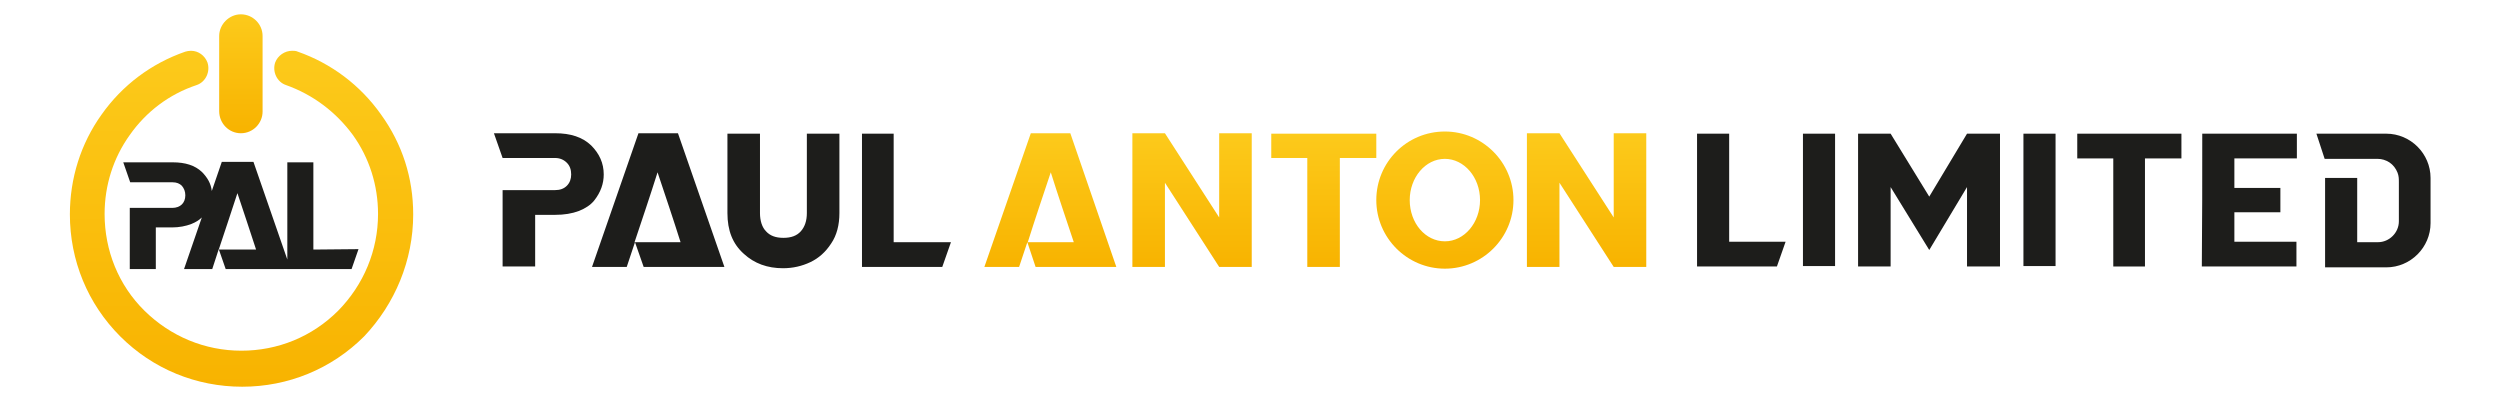 <?xml version="1.0" encoding="utf-8"?>
<!-- Generator: Adobe Illustrator 24.1.0, SVG Export Plug-In . SVG Version: 6.00 Build 0)  -->
<svg version="1.1" id="Layer_2_1_" xmlns="http://www.w3.org/2000/svg" xmlns:xlink="http://www.w3.org/1999/xlink" x="0px" y="0px"
	 viewBox="0 0 576 92.3" style="enable-background:new 0 0 576 92.3;" xml:space="preserve">
<style type="text/css">
	.st0{fill:url(#SVGID_1_);}
	.st1{fill:url(#SVGID_2_);}
	.st2{fill:#1D1D1B;}
	.st3{fill-rule:evenodd;clip-rule:evenodd;fill:#1D1D1B;}
	.st4{fill:url(#SVGID_3_);}
	.st5{fill:url(#SVGID_4_);}
	.st6{fill:url(#SVGID_5_);}
	.st7{fill:url(#SVGID_6_);}
	.st8{fill:url(#SVGID_7_);}
</style>
<g>
	<g>
		<g>
			
				<linearGradient id="SVGID_1_" gradientUnits="userSpaceOnUse" x1="55.45" y1="63.395" x2="55.45" y2="90.795" gradientTransform="matrix(1 0 0 -1 0 94)">
				<stop  offset="0" style="stop-color:#F8B300"/>
				<stop  offset="1" style="stop-color:#FCCA1B"/>
			</linearGradient>
			<path class="st0" d="M55.5,30.7c2.8,0,5-2.3,5-5V8.3c0-2.8-2.3-5-5-5s-5,2.3-5,5v17.3C50.5,28.4,52.7,30.7,55.5,30.7z"/>
			
				<linearGradient id="SVGID_2_" gradientUnits="userSpaceOnUse" x1="55.6" y1="4.95" x2="55.6" y2="82.35" gradientTransform="matrix(1 0 0 -1 0 94)">
				<stop  offset="0" style="stop-color:#F8B300"/>
				<stop  offset="1" style="stop-color:#FCCA1B"/>
			</linearGradient>
			<path class="st1" d="M87.8,26.4C83,19.6,76.3,14.6,68.6,11.9c-0.4-0.2-0.9-0.2-1.3-0.2c-1.7,0-3.3,1.1-3.9,2.7
				c-0.7,2.1,0.4,4.5,2.5,5.2c6.2,2.2,11.5,6.2,15.4,11.5c3.8,5.3,5.8,11.6,5.8,18.2c0,8.4-3.3,16.3-9.2,22.3
				c-6,6-13.9,9.2-22.3,9.2s-16.3-3.3-22.3-9.2s-9.2-13.9-9.2-22.3c0-6.6,2-12.9,5.8-18.2c3.8-5.4,9.1-9.4,15.4-11.5
				c2.1-0.7,3.2-3.1,2.5-5.2c-0.6-1.6-2.1-2.7-3.8-2.7c-0.5,0-0.9,0.1-1.3,0.2c-7.8,2.7-14.5,7.7-19.3,14.5
				c-4.8,6.7-7.3,14.7-7.3,23c0,10.6,4.1,20.6,11.6,28.1s17.5,11.6,28.1,11.6S76.4,85,83.9,77.5C91,70,95.2,60,95.2,49.4
				C95.2,41,92.7,33.2,87.8,26.4z"/>
		</g>
		<path class="st2" d="M72.2,57.5V37.4h-6v22.4l-7.8-22.5h-7.3L48.8,44c-0.2-1.7-1-3.1-2.3-4.4c-1.6-1.5-3.8-2.2-6.7-2.2H28.4L30,42
			h9.8c0.9,0,1.6,0.3,2.1,0.8c0.5,0.6,0.8,1.3,0.8,2.2s-0.3,1.6-0.8,2.1s-1.3,0.8-2.2,0.8h-9.8V62h6v-9.6h3.7c1.7,0,3.2-0.3,4.5-0.8
			c1-0.4,1.8-0.9,2.4-1.5L42.4,62h6.5l1.5-4.6L52,62h8.5h3.7h1.9l0,0h14.9l1.6-4.6L72.2,57.5L72.2,57.5z M50.4,57.5
			c1.4-4.3,2.9-8.6,4.3-13c1.4,4.3,2.9,8.6,4.3,13H50.4z"/>
	</g>
	<g>
		<g>
			<polygon class="st2" points="391,30.8 398.4,30.8 398.4,55.7 411.4,55.7 409.4,61.4 391,61.4 			"/>
			<rect x="415.4" y="30.8" class="st2" width="7.4" height="30.5"/>
			<rect x="466.2" y="30.8" class="st2" width="7.4" height="30.5"/>
			<polygon class="st2" points="428.1,30.8 435.6,30.8 435.6,30.8 444.5,45.3 453.2,30.8 453.2,30.8 460.8,30.8 460.8,61.4 
				453.2,61.4 453.2,43.1 444.5,57.6 444.5,57.5 444.5,57.6 435.6,43.1 435.6,61.4 428.1,61.4 			"/>
			<path class="st2" d="M507.4,30.8h21.8v5.7h-14.4v6.8h10.6v5.6h-10.6v6.8h14.3v5.7c-8,0-13.7,0-21.8,0
				C507.4,51.2,507.4,41,507.4,30.8"/>
			<polygon class="st2" points="478.6,36.5 478.6,30.8 502.6,30.8 502.6,36.5 494.2,36.5 494.2,61.4 486.9,61.4 486.9,36.5 			"/>
			<path class="st3" d="M533.7,30.8h16.1c5.6,0,10.2,4.6,10.2,10.2v10.4c0,5.6-4.6,10.2-10.2,10.2h-14.1V41h7.4v14.8h4.8
				c2.6,0,4.8-2.2,4.8-4.8v-9c0-0.8,0-1.4-0.3-2.2l0,0c-0.4-1-1-1.8-1.9-2.4c-0.8-0.5-1.7-0.8-2.7-0.8H543h-7.4l0,0L533.7,30.8z"/>
		</g>
		<g>
			<path class="st2" d="M139.1,40.2c0,2.1-0.7,4.1-2.2,6c-0.8,1-2,1.8-3.5,2.4c-1.6,0.6-3.4,0.9-5.5,0.9h-4.6v11.9h-7.5V43.8h12.1
				c1.1,0,2-0.3,2.7-1s1-1.6,1-2.6c0-1.1-0.3-2-1-2.7s-1.6-1.1-2.7-1.1h-12.1l-2-5.7h14.1c3.6,0,6.3,0.9,8.3,2.8
				C138.1,35.4,139.1,37.6,139.1,40.2"/>
			<path class="st2" d="M167.6,49.1V30.8h7.5v18.3c0,1.8,0.5,3.3,1.4,4.2c0.9,1,2.2,1.5,4,1.5s3.1-0.5,4-1.5s1.4-2.4,1.4-4.2V30.8
				h7.5v18.3c0,2.7-0.6,5.1-1.9,7c-1.3,2-2.9,3.4-4.8,4.3c-1.9,0.9-4,1.4-6.3,1.4c-3.6,0-6.6-1.1-9-3.3
				C168.8,56.2,167.6,53.1,167.6,49.1"/>
			<polygon class="st2" points="198.6,30.8 205.9,30.8 205.9,55.8 219.1,55.8 217.1,61.5 198.6,61.5 			"/>
			<path class="st2" d="M156.2,30.7h-9.1l-10.7,30.8h4.6h3.4c0.6-1.9,1.3-3.8,1.9-5.7l2,5.7h10.6h4.6h3.4L156.2,30.7z M146.2,55.8
				c1.8-5.4,3.6-10.7,5.3-16.1c1.8,5.4,3.6,10.7,5.3,16.1H146.2z"/>
		</g>
		<g>
			
				<linearGradient id="SVGID_3_" gradientUnits="userSpaceOnUse" x1="274.6" y1="32.5" x2="274.6" y2="63.3" gradientTransform="matrix(1 0 0 -1 0 94)">
				<stop  offset="0" style="stop-color:#F8B300"/>
				<stop  offset="1" style="stop-color:#FCCA1B"/>
			</linearGradient>
			<polygon class="st4" points="280.9,30.7 288.4,30.7 288.4,61.5 280.9,61.5 268.4,42.1 268.4,61.5 260.9,61.5 260.9,30.7 
				268.4,30.7 280.9,50.1 			"/>
			
				<linearGradient id="SVGID_4_" gradientUnits="userSpaceOnUse" x1="304.95" y1="32.5" x2="304.95" y2="63.2" gradientTransform="matrix(1 0 0 -1 0 94)">
				<stop  offset="0" style="stop-color:#F8B300"/>
				<stop  offset="1" style="stop-color:#FCCA1B"/>
			</linearGradient>
			<polygon class="st5" points="292.9,36.4 292.9,30.8 317.1,30.8 317.1,36.4 308.7,36.4 308.7,61.5 301.2,61.5 301.2,36.4 			"/>
			
				<linearGradient id="SVGID_5_" gradientUnits="userSpaceOnUse" x1="365.5" y1="32.5" x2="365.5" y2="63.3" gradientTransform="matrix(1 0 0 -1 0 94)">
				<stop  offset="0" style="stop-color:#F8B300"/>
				<stop  offset="1" style="stop-color:#FCCA1B"/>
			</linearGradient>
			<polygon class="st6" points="371.8,30.7 379.3,30.7 379.3,61.5 371.8,61.5 359.3,42.1 359.3,61.5 351.8,61.5 351.8,30.7 
				359.3,30.7 371.8,50.1 			"/>
			
				<linearGradient id="SVGID_6_" gradientUnits="userSpaceOnUse" x1="332.85" y1="32.138" x2="332.85" y2="63.738" gradientTransform="matrix(1 0 0 -1 0 94)">
				<stop  offset="0" style="stop-color:#F8B300"/>
				<stop  offset="1" style="stop-color:#FCCA1B"/>
			</linearGradient>
			<path class="st7" d="M332.9,30.3c8.7,0,15.8,7.1,15.8,15.8s-7.1,15.8-15.8,15.8c-8.7,0-15.8-7.1-15.8-15.8S324.1,30.3,332.9,30.3
				z M332.9,36.6c-4.5,0-8.1,4.3-8.1,9.5c0,5.3,3.6,9.5,8.1,9.5s8.1-4.3,8.1-9.5C341,40.8,337.3,36.6,332.9,36.6"/>
			
				<linearGradient id="SVGID_7_" gradientUnits="userSpaceOnUse" x1="241.95" y1="32.5" x2="241.95" y2="63.3" gradientTransform="matrix(1 0 0 -1 0 94)">
				<stop  offset="0" style="stop-color:#F8B300"/>
				<stop  offset="1" style="stop-color:#FCCA1B"/>
			</linearGradient>
			<path class="st8" d="M247.4,55.8c-1.8-5.4-3.6-10.7-5.3-16.1c-1.8,5.4-3.6,10.7-5.3,16.1H247.4z M234.8,61.5h-8l10.7-30.8h9.1
				l10.6,30.8h-3.4h-4.6h-10.6l-1.9-5.7L234.8,61.5z"/>
		</g>
	</g>
</g>
</svg>
